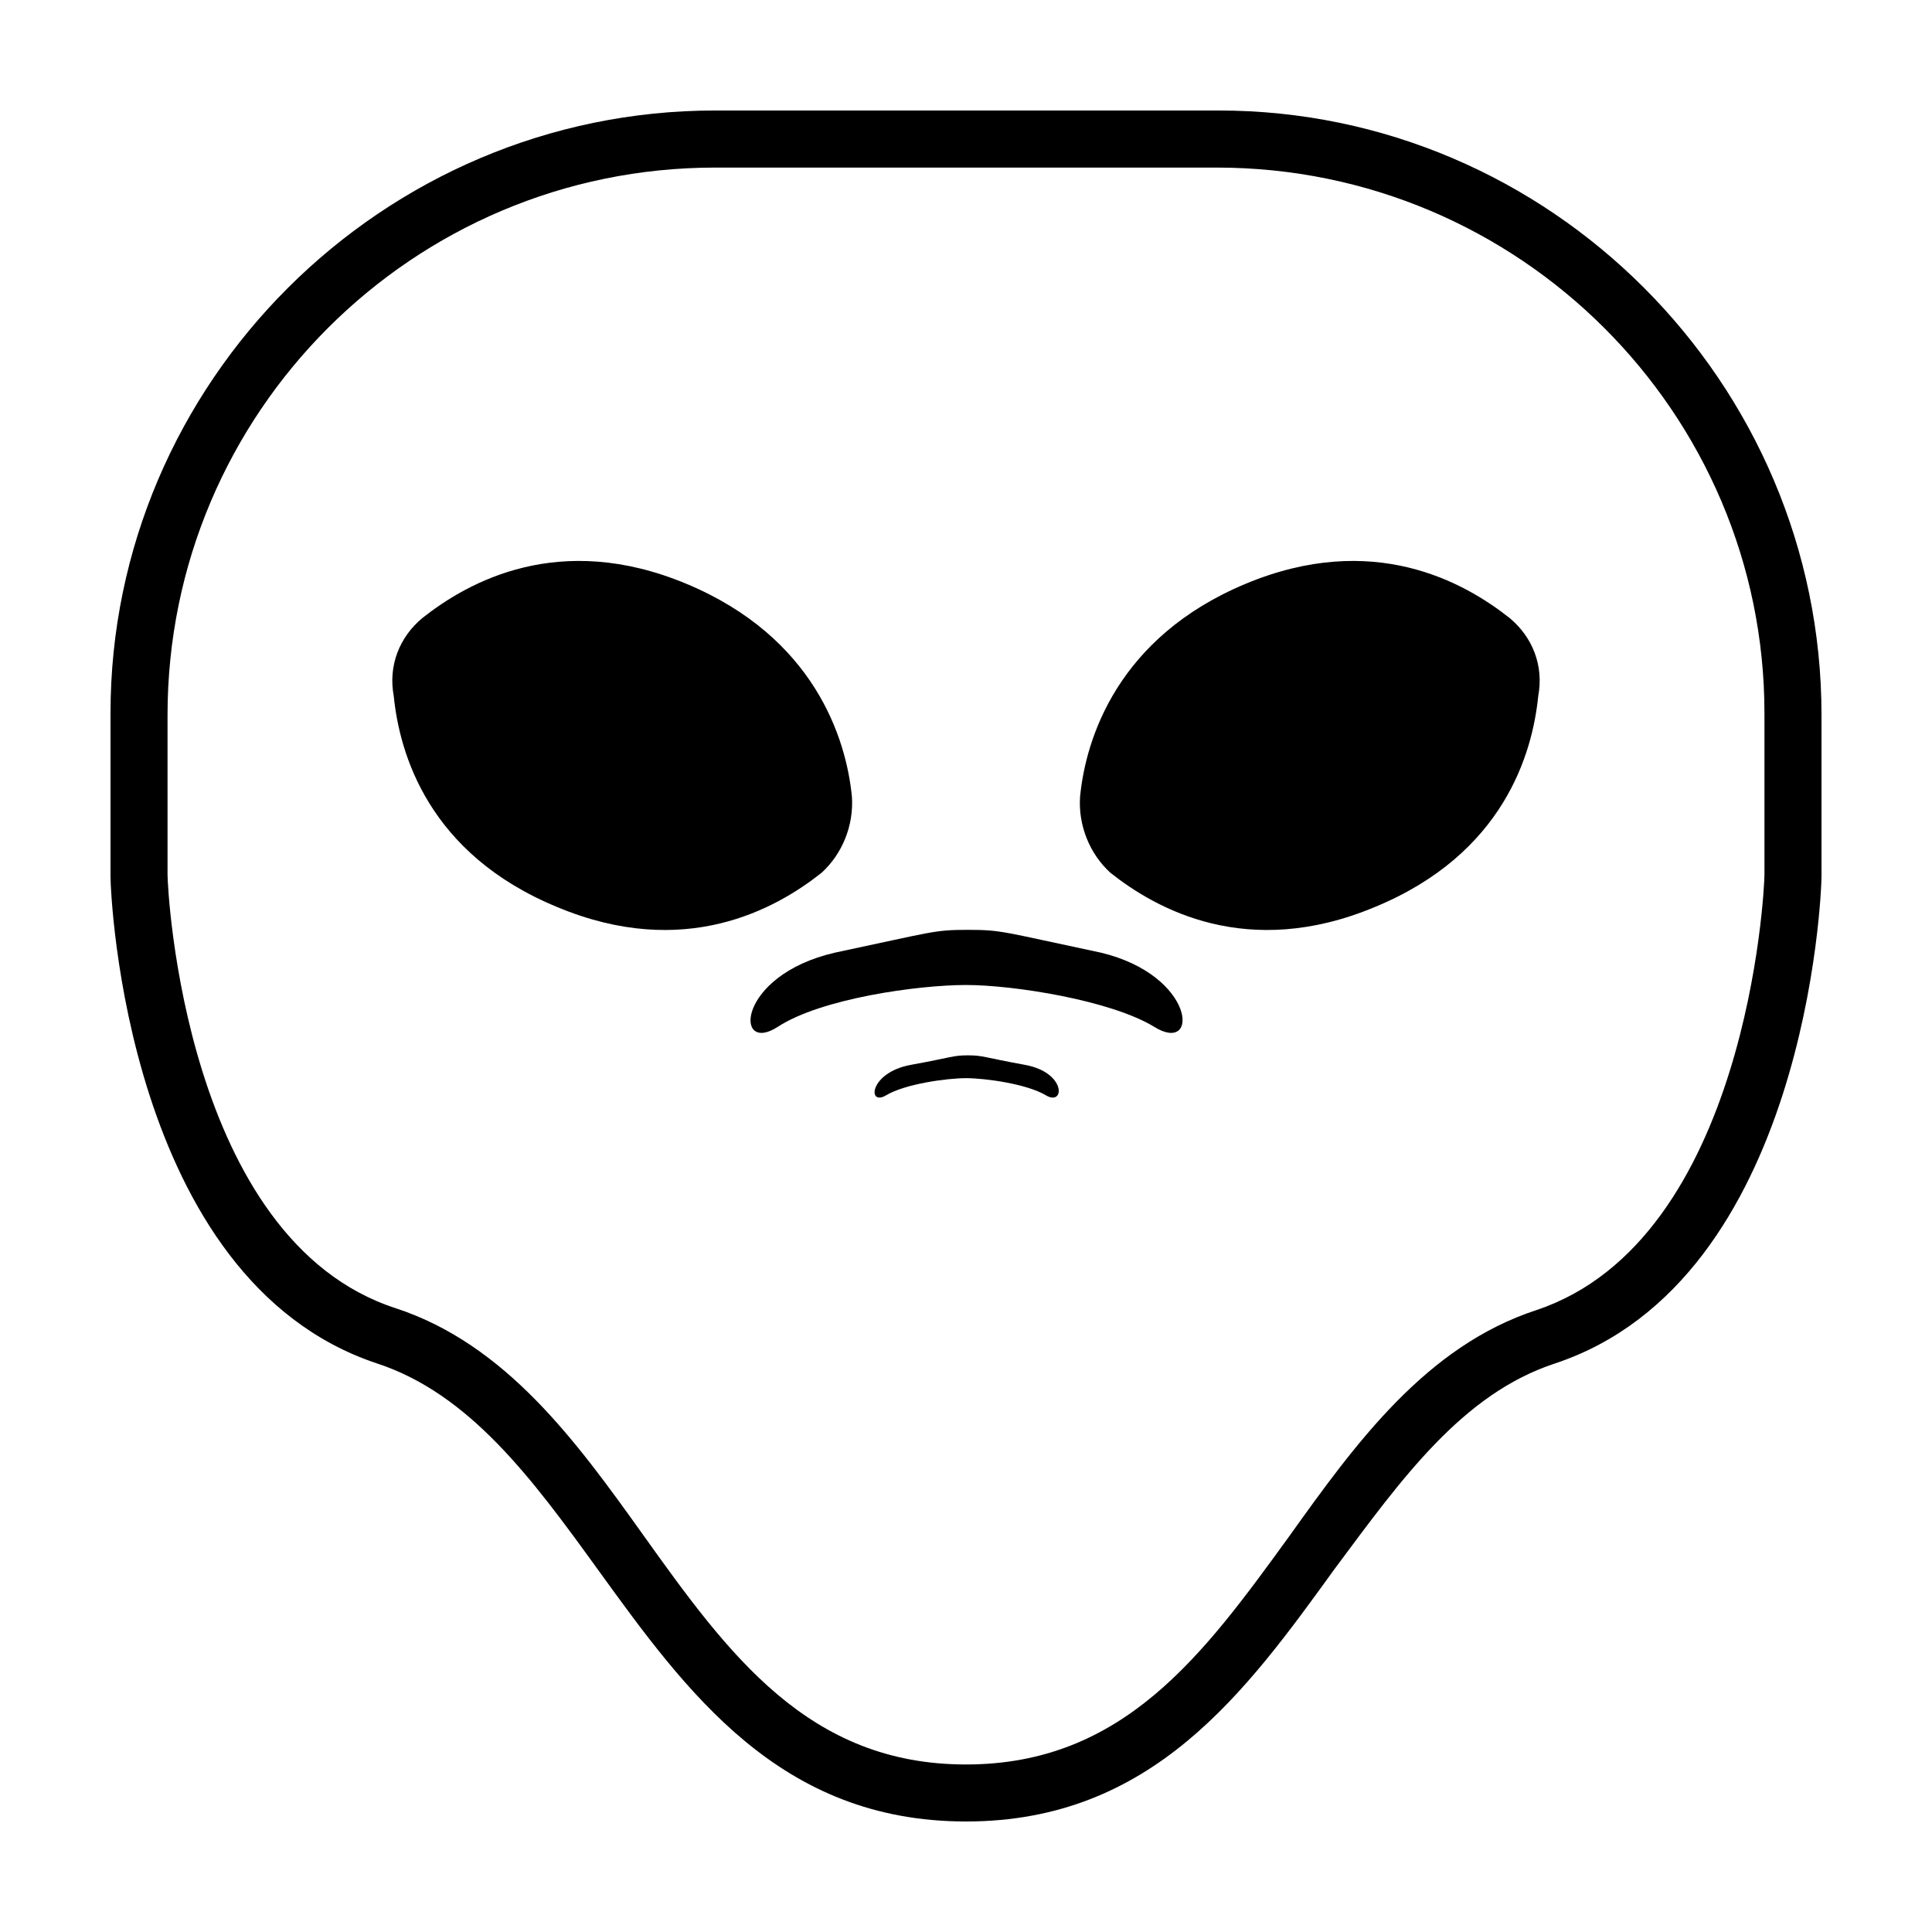 <?xml version="1.0" encoding="UTF-8"?>
<!-- Uploaded to: ICON Repo, www.svgrepo.com, Generator: ICON Repo Mixer Tools -->
<svg fill="#000000" width="800px" height="800px" version="1.1" viewBox="144 144 512 512" xmlns="http://www.w3.org/2000/svg">
 <g>
  <path d="m400 626.71c-49.375 0-74.059-34.258-97.738-67.008-17.133-23.676-33.758-46.348-58.445-54.41-66.5-22.164-70.531-124.44-70.531-128.97v-43.328c0-87.664 72.043-159.71 160.21-159.71h133.51c87.664 0 159.71 72.043 159.71 160.21v42.824c0 4.535-4.031 106.81-70.535 128.98-24.688 8.062-40.809 30.73-58.441 54.41-23.676 32.746-48.363 67.004-97.734 67.004zm-211.6-250.89c0 4.031 4.535 96.73 60.457 114.87 29.223 9.574 47.863 35.266 65.496 59.953 22.672 31.742 43.832 60.961 85.648 60.961s62.977-29.219 85.645-60.457c17.633-24.688 36.273-50.383 65.496-59.953 55.922-18.641 60.457-111.34 60.457-115.37v-42.824c0-79.602-64.992-144.59-145.1-144.59h-133c-80.105 0-145.1 64.992-145.1 145.1z"/>
  <path d="m544.09 307.8c-12.09-9.574-36.273-23.176-70.031-9.07-33.754 14.109-42.32 40.812-43.832 56.43-0.504 7.559 2.519 15.113 8.062 20.152 12.09 9.574 36.273 23.176 70.031 9.07 34.258-14.105 41.816-40.809 43.328-55.922 1.508-8.062-1.516-15.621-7.559-20.66z"/>
  <path d="m255.91 307.8c12.09-9.574 36.273-23.176 70.031-9.07 33.754 14.109 42.316 40.812 43.828 56.43 0.504 7.559-2.519 15.113-8.062 20.152-12.09 9.574-36.273 23.176-70.031 9.07-34.258-14.105-41.816-40.809-43.328-55.922-1.508-8.062 1.516-15.621 7.562-20.66z"/>
  <path d="m449.88 416.12c-11.586-7.055-37.281-11.086-49.875-11.086s-38.289 3.527-49.879 11.082c-11.586 7.559-11.082-13.602 15.113-19.648 26.199-5.543 26.199-6.047 35.266-6.047 9.07 0 9.07 0.504 35.266 6.047 25.195 6.047 26.203 27.207 14.109 19.652z"/>
  <path d="m421.16 434.26c-5.039-3.023-16.121-4.535-21.16-4.535s-16.121 1.512-21.16 4.535c-5.039 3.023-4.535-6.047 6.551-8.062 11.082-2.016 11.082-2.519 15.113-2.519s4.031 0.504 15.113 2.519c11.082 2.016 10.578 11.086 5.543 8.062z"/>
 </g>
</svg>